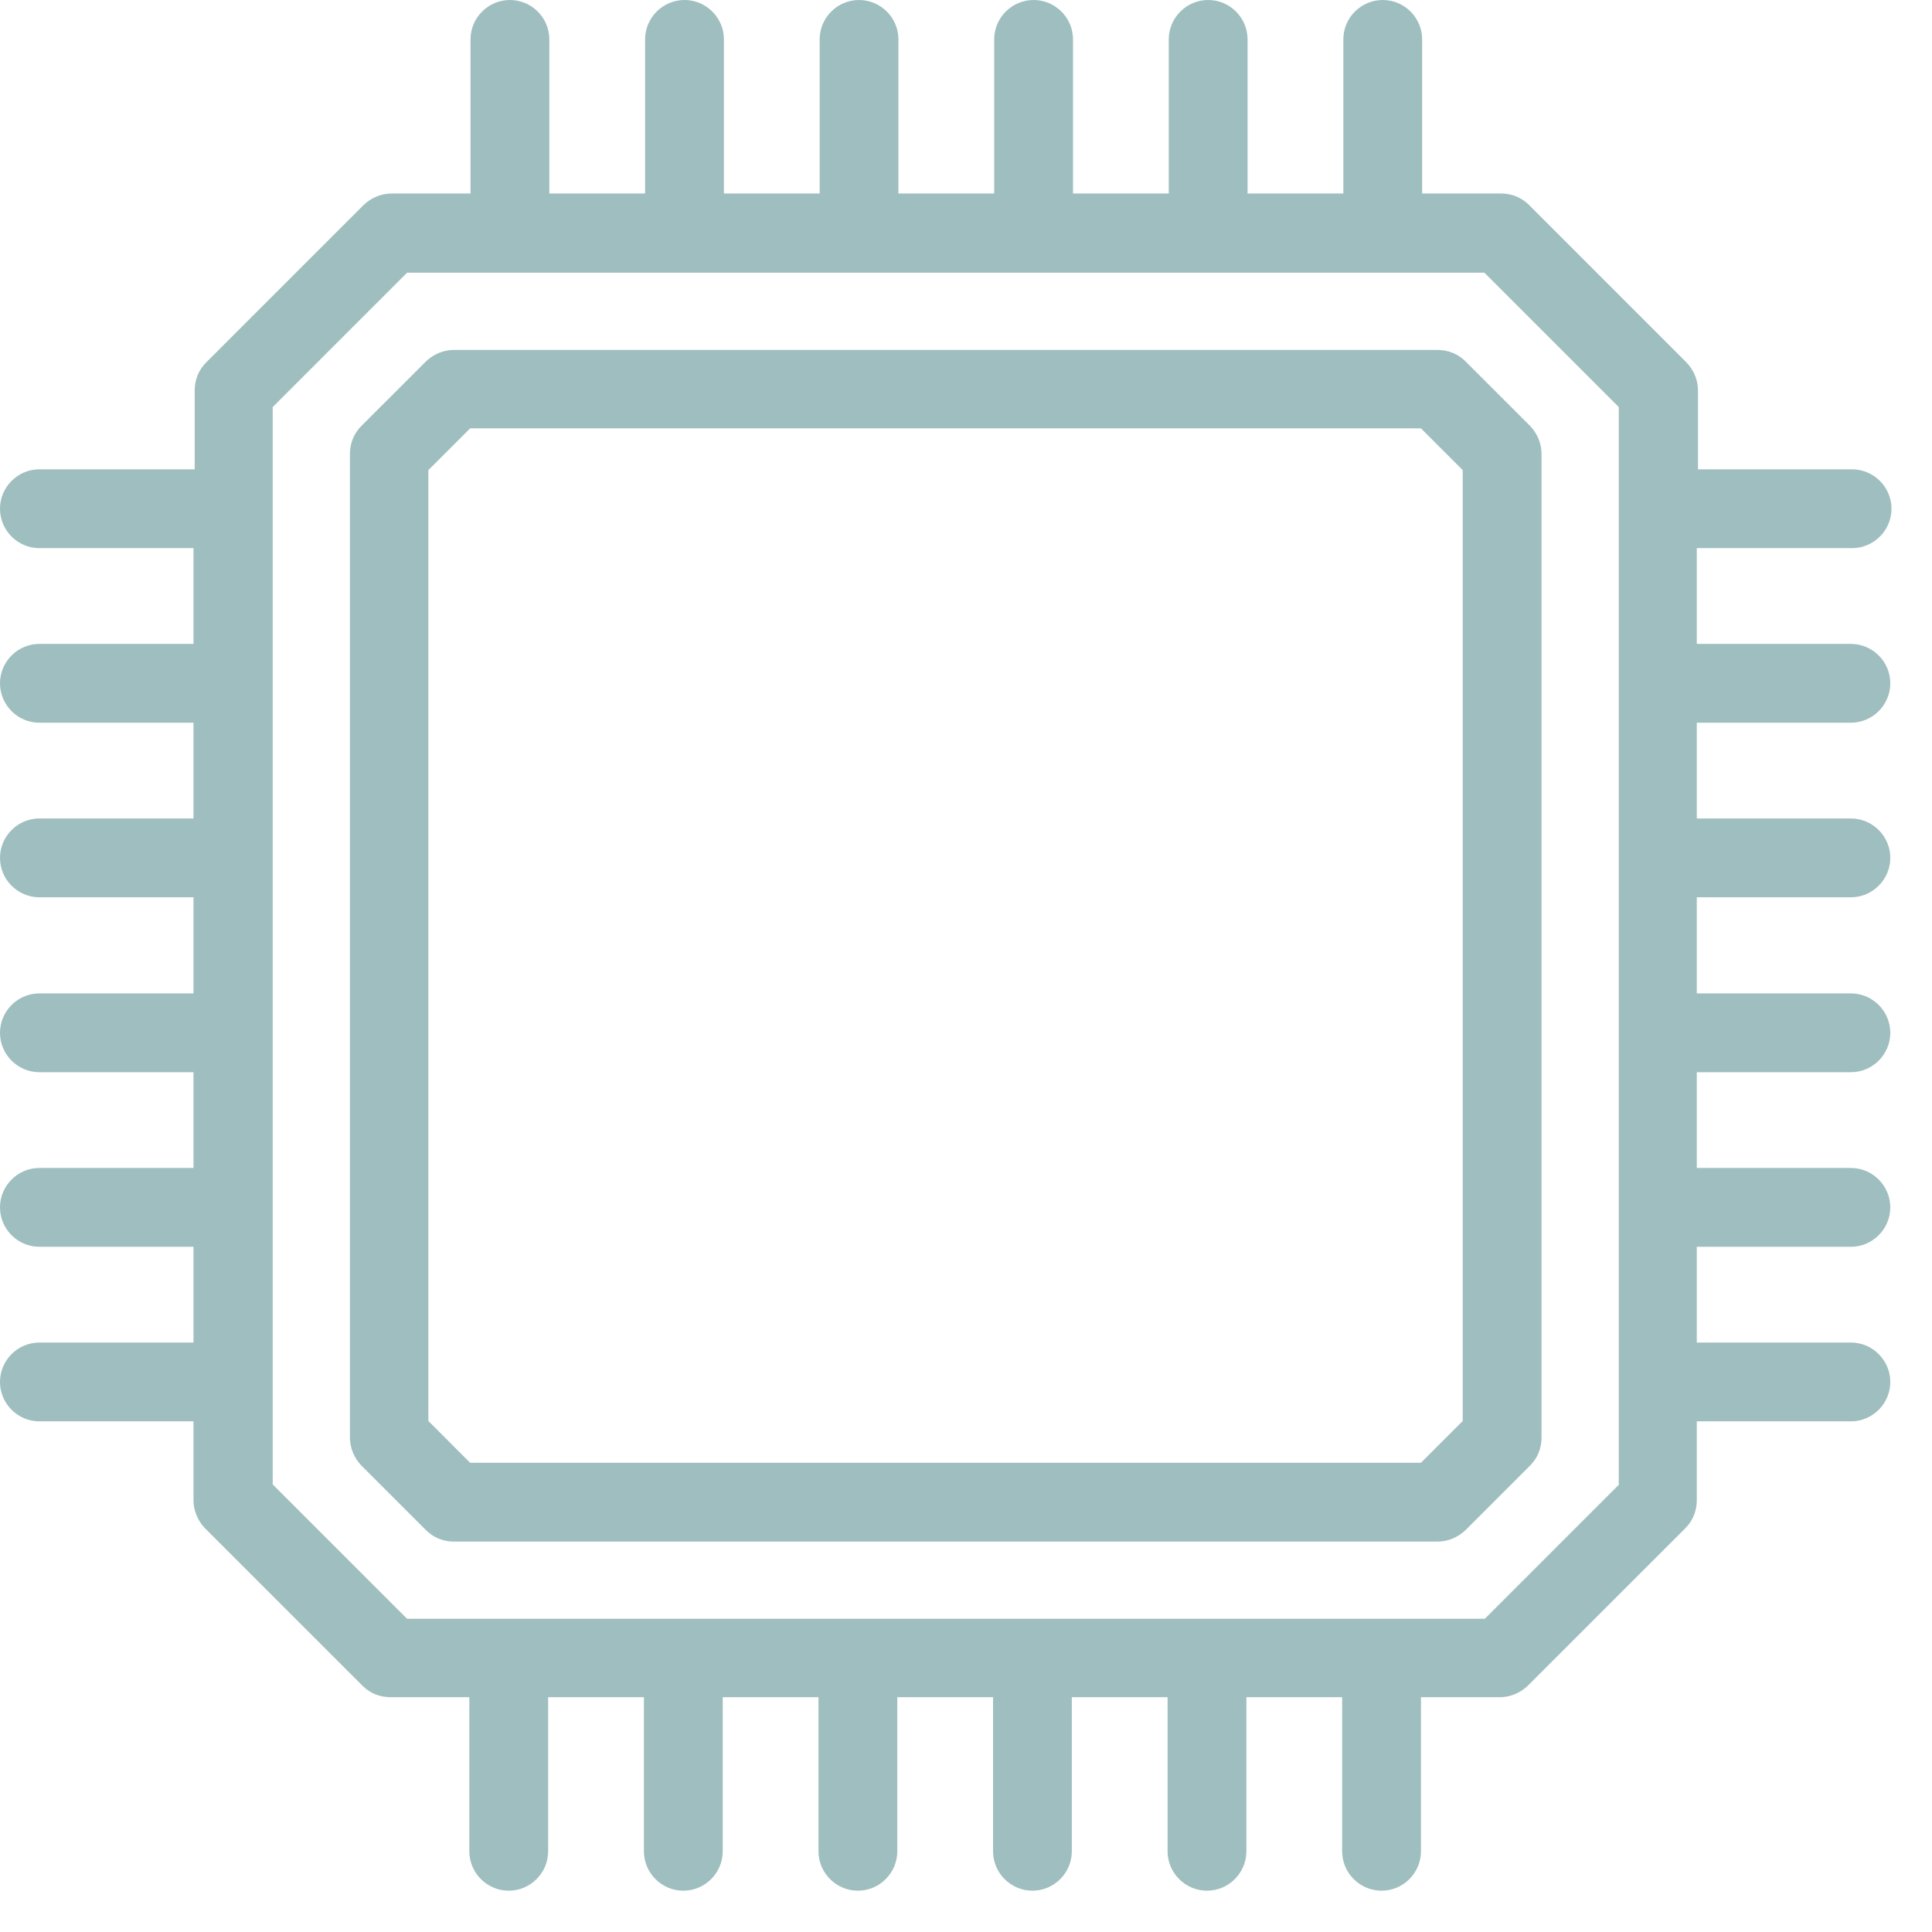 <svg width="39" height="39" viewBox="0 0 39 39" fill="none" xmlns="http://www.w3.org/2000/svg">
<g style="mix-blend-mode:multiply" opacity="0.4" clip-path="url(#clip0_114_812)">
<path d="M29.583 7.295C29.432 7.144 29.233 7.064 29.018 7.064H9.164C8.949 7.064 8.75 7.151 8.599 7.295L7.294 8.599C7.143 8.75 7.064 8.949 7.064 9.164V29.018C7.064 29.233 7.151 29.432 7.294 29.583L8.599 30.888C8.75 31.039 8.949 31.119 9.164 31.119H29.018C29.233 31.119 29.432 31.031 29.583 30.888L30.888 29.583C31.039 29.432 31.118 29.233 31.118 29.018V9.164C31.118 8.949 31.031 8.75 30.888 8.599L29.583 7.295ZM29.527 28.684L28.684 29.528H9.49L8.647 28.684V9.49L9.49 8.647H28.684L29.527 9.49V28.684Z" fill="#0E5D5E"/>
<path d="M37.386 11.065C37.824 11.065 38.182 10.707 38.182 10.269C38.182 9.832 37.824 9.474 37.386 9.474H34.276V7.883C34.276 7.668 34.189 7.469 34.045 7.318L30.864 4.136C30.712 3.985 30.514 3.906 30.299 3.906H28.708V0.795C28.708 0.358 28.35 0 27.913 0C27.475 0 27.117 0.358 27.117 0.795V3.906H25.184V0.795C25.184 0.358 24.826 0 24.389 0C23.951 0 23.593 0.358 23.593 0.795V3.906H21.66V0.795C21.66 0.358 21.302 0 20.865 0C20.427 0 20.069 0.358 20.069 0.795V3.906H18.136V0.795C18.136 0.358 17.778 0 17.341 0C16.903 0 16.546 0.358 16.546 0.795V3.906H14.613V0.795C14.613 0.358 14.255 0 13.817 0C13.38 0 13.022 0.358 13.022 0.795V3.906H11.089V0.795C11.089 0.358 10.731 0 10.293 0C9.856 0 9.498 0.358 9.498 0.795V3.906H7.907C7.692 3.906 7.493 3.993 7.342 4.136L4.16 7.318C4.009 7.469 3.93 7.668 3.93 7.883V9.474H0.795C0.358 9.474 0 9.832 0 10.269C0 10.707 0.358 11.065 0.795 11.065H3.906V12.998H0.795C0.358 12.998 0 13.356 0 13.793C0 14.231 0.358 14.589 0.795 14.589H3.906V16.522H0.795C0.358 16.522 0 16.88 0 17.317C0 17.755 0.358 18.113 0.795 18.113H3.906V20.053H0.795C0.358 20.053 0 20.411 0 20.849C0 21.286 0.358 21.644 0.795 21.644H3.906V23.577H0.795C0.358 23.577 0 23.935 0 24.373C0 24.81 0.358 25.168 0.795 25.168H3.906V27.101H0.795C0.358 27.101 0 27.459 0 27.897C0 28.334 0.358 28.692 0.795 28.692H3.906V30.283C3.906 30.498 3.993 30.697 4.136 30.848L7.318 34.029C7.469 34.181 7.668 34.26 7.883 34.26H9.474V37.37C9.474 37.808 9.832 38.166 10.269 38.166C10.707 38.166 11.065 37.808 11.065 37.37V34.26H12.998V37.37C12.998 37.808 13.356 38.166 13.793 38.166C14.231 38.166 14.589 37.808 14.589 37.37V34.26H16.522V37.37C16.522 37.808 16.88 38.166 17.317 38.166C17.755 38.166 18.113 37.808 18.113 37.37V34.26H20.046V37.37C20.046 37.808 20.403 38.166 20.841 38.166C21.278 38.166 21.636 37.808 21.636 37.37V34.26H23.569V37.37C23.569 37.808 23.927 38.166 24.365 38.166C24.802 38.166 25.16 37.808 25.16 37.37V34.26H27.093V37.37C27.093 37.808 27.451 38.166 27.889 38.166C28.326 38.166 28.684 37.808 28.684 37.37V34.26H30.275C30.49 34.26 30.689 34.173 30.84 34.029L34.022 30.848C34.173 30.697 34.252 30.498 34.252 30.283V28.692H37.362C37.8 28.692 38.158 28.334 38.158 27.897C38.158 27.459 37.8 27.101 37.362 27.101H34.252V25.168H37.362C37.8 25.168 38.158 24.81 38.158 24.373C38.158 23.935 37.8 23.577 37.362 23.577H34.252V21.644H37.362C37.8 21.644 38.158 21.286 38.158 20.849C38.158 20.411 37.8 20.053 37.362 20.053H34.252V18.113H37.362C37.8 18.113 38.158 17.755 38.158 17.317C38.158 16.88 37.8 16.522 37.362 16.522H34.252V14.589H37.362C37.8 14.589 38.158 14.231 38.158 13.793C38.158 13.356 37.8 12.998 37.362 12.998H34.252V11.065H37.362H37.386ZM32.685 29.965L29.973 32.677H8.217L5.505 29.965V8.217L8.217 5.505H29.965L32.677 8.217V29.965H32.685Z" fill="#0E5D5E"/>
</g>
<defs>
<clipPath id="clip0_114_812">
<rect width="38.182" height="38.182" fill="white"/>
</clipPath>
</defs>
</svg>
